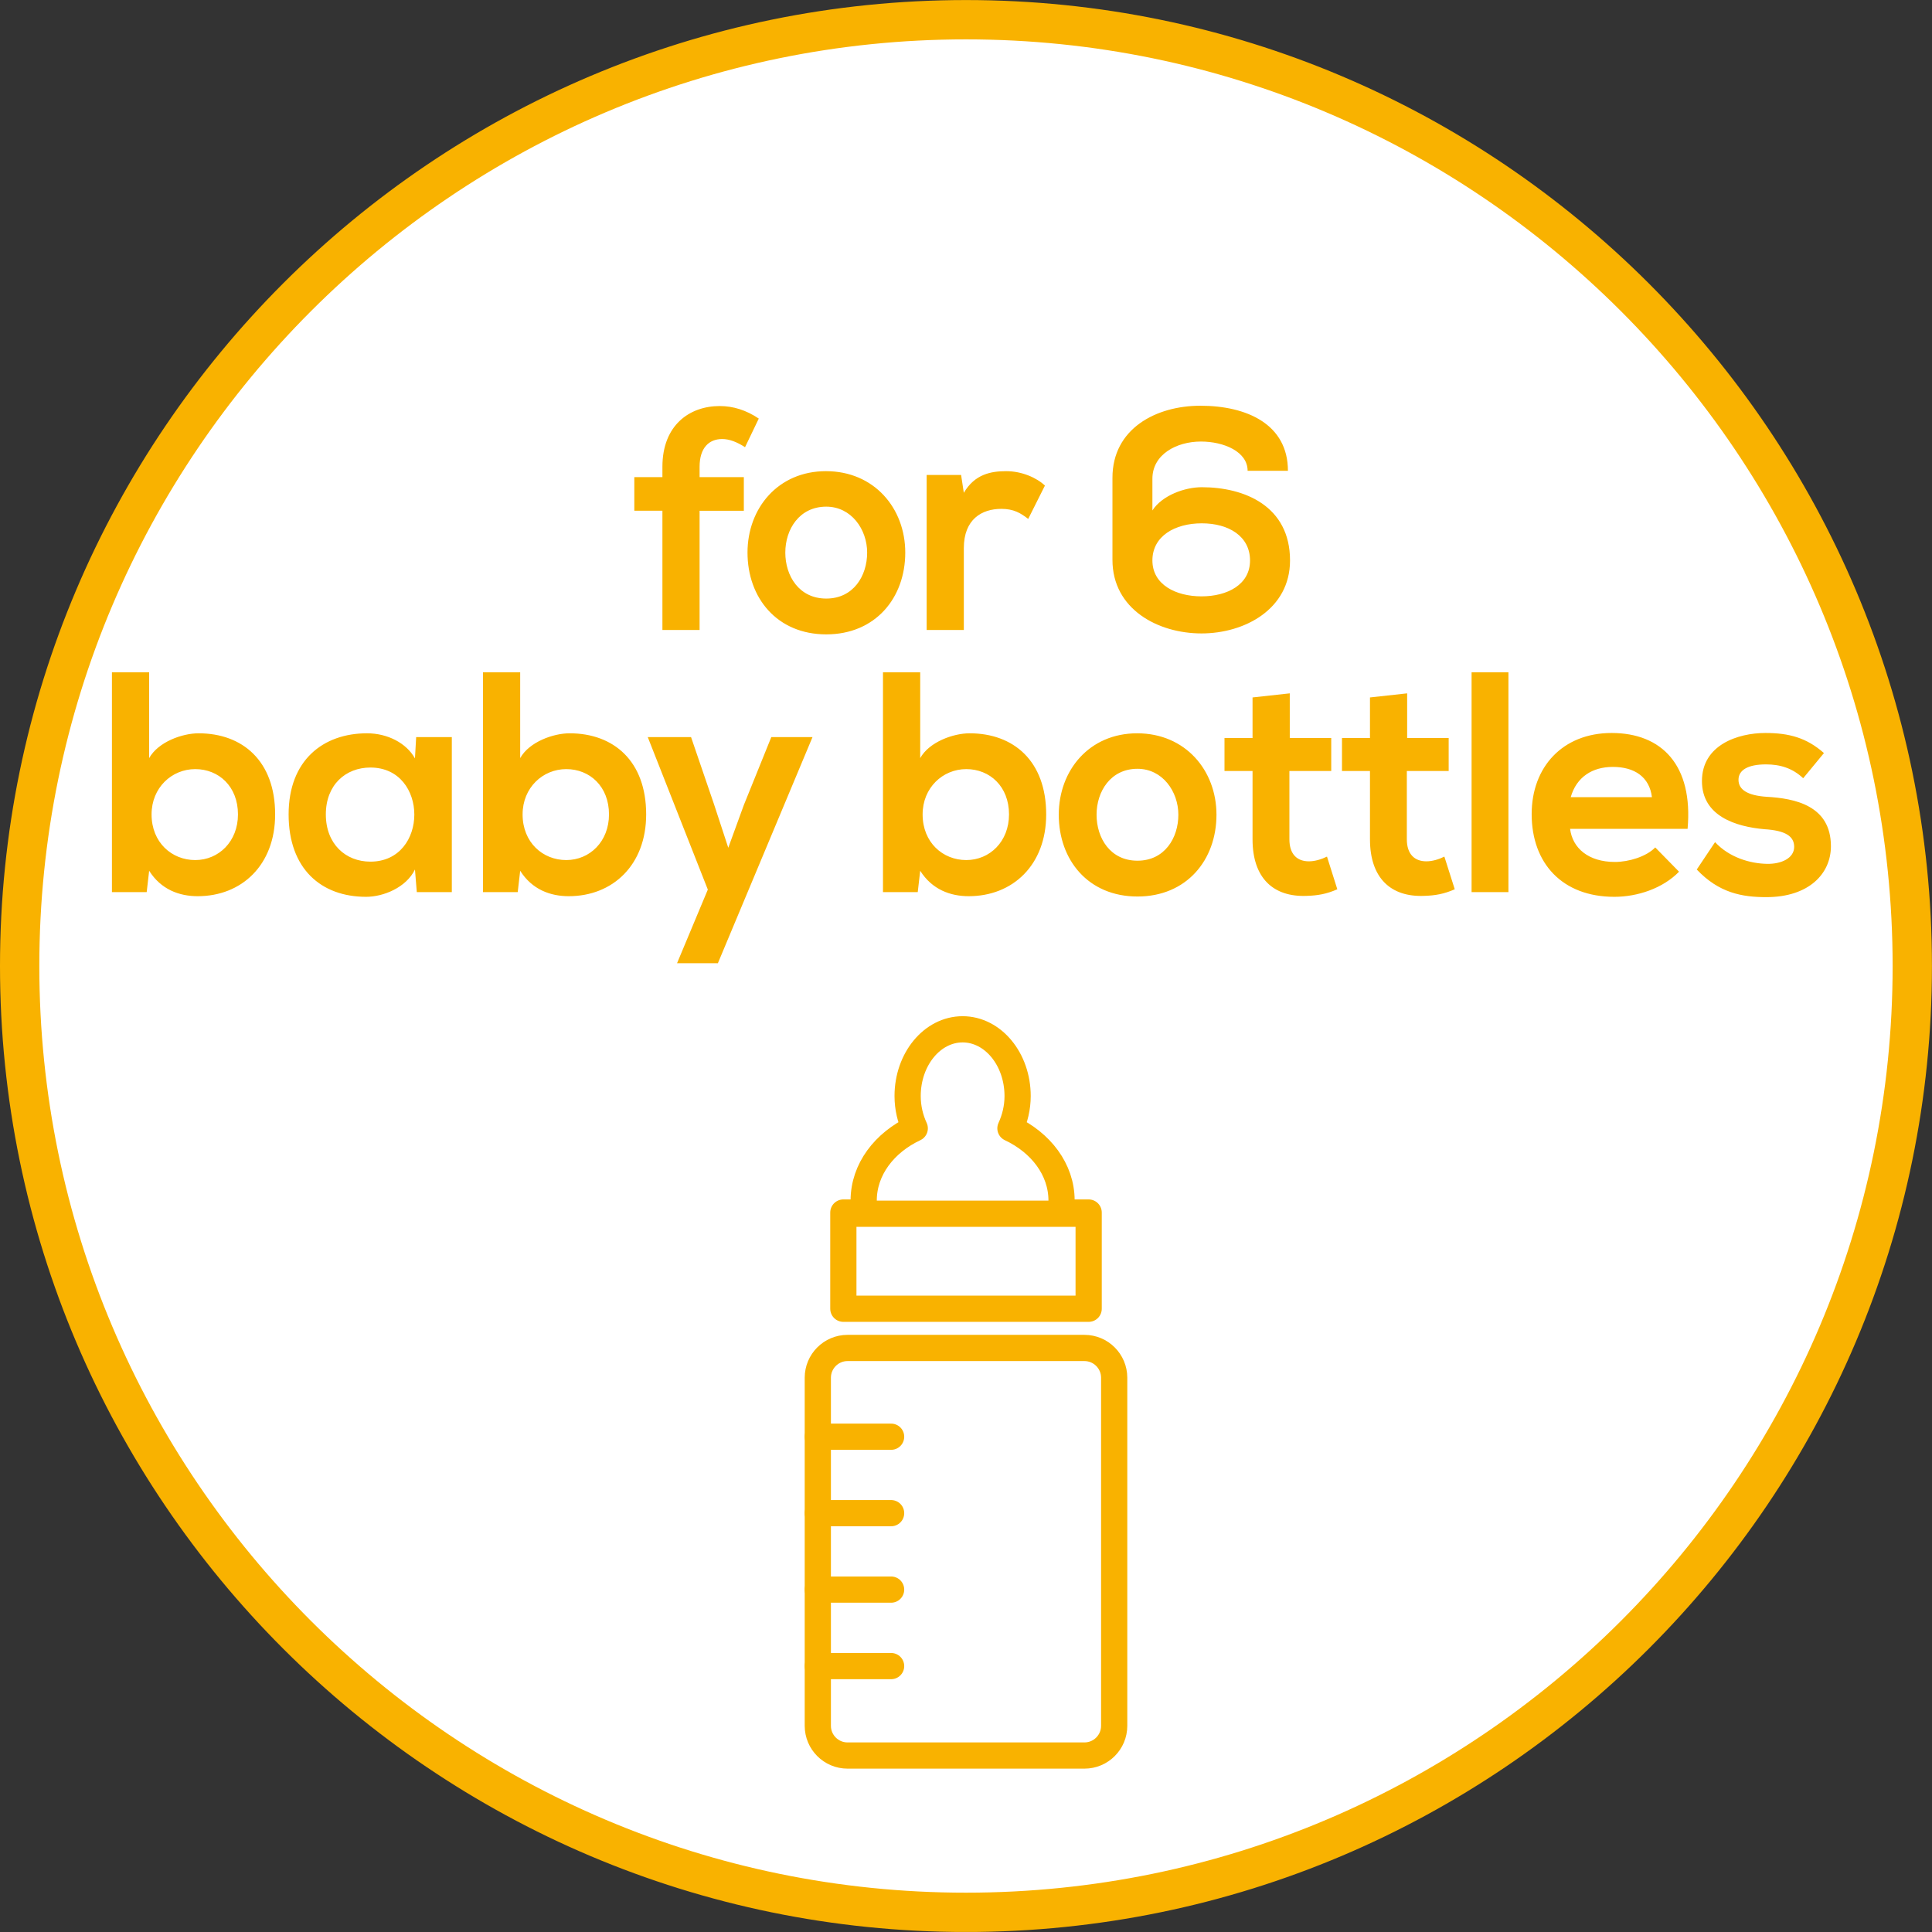 <?xml version="1.0" encoding="utf-8"?>
<!-- Generator: Adobe Illustrator 15.0.0, SVG Export Plug-In . SVG Version: 6.00 Build 0)  -->
<!DOCTYPE svg PUBLIC "-//W3C//DTD SVG 1.1//EN" "http://www.w3.org/Graphics/SVG/1.1/DTD/svg11.dtd">
<svg version="1.1" id="Ebene_1" xmlns="http://www.w3.org/2000/svg" xmlns:xlink="http://www.w3.org/1999/xlink" x="0px" y="0px"
	 width="36.851px" height="36.851px" viewBox="0 0 36.851 36.851" enable-background="new 0 0 36.851 36.851" xml:space="preserve">
<rect x="0" y="0" width="36.851" height="36.851" fill="#333333" stroke="none"/>
<g>
	<defs>
		<rect id="SVGID_1_" y="0" width="36.85" height="36.85"/>
	</defs>
	<clipPath id="SVGID_2_">
		<use xlink:href="#SVGID_1_"  overflow="visible"/>
	</clipPath>
	<path clip-path="url(#SVGID_2_)" fill="#FFFFFF" d="M18.425,36.476c9.953,0,18.05-8.097,18.05-18.05s-8.098-18.05-18.05-18.05
		c-9.953,0-18.05,8.097-18.05,18.05S8.472,36.476,18.425,36.476"/>
	<path clip-path="url(#SVGID_2_)" fill="none" stroke="#F9B200" stroke-width="0.75" stroke-miterlimit="10" d="M18.425,36.476
		c9.953,0,18.05-8.097,18.05-18.05s-8.098-18.05-18.05-18.05c-9.953,0-18.05,8.097-18.05,18.05S8.472,36.476,18.425,36.476z"/>
	
		<path clip-path="url(#SVGID_2_)" fill="none" stroke="#F9B200" stroke-width="0.5" stroke-linejoin="round" stroke-miterlimit="10" d="
		M20.685,33.485h-4.519c-0.313,0-0.567-0.254-0.567-0.567v-6.64c0-0.312,0.254-0.567,0.567-0.567h4.519
		c0.313,0,0.567,0.255,0.567,0.567v6.64C21.252,33.231,20.998,33.485,20.685,33.485z"/>
	
		<path clip-path="url(#SVGID_2_)" fill="none" stroke="#F9B200" stroke-width="0.5" stroke-linecap="round" stroke-linejoin="round" stroke-miterlimit="10" d="
		M16.167,23.151H20.6 M15.599,31.779h1.398 M15.599,30.32h1.398 M15.599,28.862h1.398 M15.599,27.404h1.398 M20.221,23.128
		c0.013-0.075,0.027-0.15,0.027-0.229c0-0.594-0.396-1.105-0.975-1.377c0.084-0.183,0.137-0.391,0.137-0.616
		c0-0.703-0.47-1.273-1.049-1.273s-1.049,0.57-1.049,1.273c0,0.226,0.052,0.434,0.136,0.616c-0.578,0.271-0.974,0.783-0.974,1.377
		c0,0.079,0.014,0.154,0.027,0.229h-0.415v1.835h4.679v-1.835H20.221z"/>
	<path clip-path="url(#SVGID_2_)" fill="#F9B200" d="M34.79,14.364c-0.331-0.293-0.668-0.383-1.117-0.383
		c-0.523,0-1.21,0.227-1.21,0.917c0,0.672,0.651,0.87,1.188,0.918c0.413,0.025,0.571,0.139,0.571,0.337
		c0,0.216-0.245,0.33-0.52,0.324c-0.32-0.006-0.716-0.12-0.989-0.414l-0.349,0.522c0.425,0.449,0.867,0.527,1.327,0.527
		c0.813,0,1.232-0.449,1.232-0.971c0-0.775-0.686-0.913-1.228-0.943c-0.355-0.024-0.535-0.132-0.535-0.324
		c0-0.186,0.18-0.294,0.524-0.294c0.272,0,0.506,0.072,0.71,0.264L34.79,14.364z M29.96,15.205c0.11-0.385,0.413-0.577,0.804-0.577
		c0.413,0,0.698,0.192,0.745,0.577H29.96z M32.189,15.81c0.109-1.218-0.494-1.829-1.449-1.829c-0.932,0-1.525,0.647-1.525,1.547
		c0,0.943,0.588,1.578,1.577,1.578c0.443,0,0.926-0.162,1.234-0.479l-0.454-0.463c-0.168,0.175-0.506,0.277-0.768,0.277
		c-0.508,0-0.81-0.265-0.856-0.631H32.189z M28.069,17.016h0.703v-4.193h-0.703V17.016z M26.131,13.303v0.774h-0.534v0.629h0.534
		v1.303c0,0.743,0.401,1.103,1.029,1.079c0.216-0.006,0.384-0.036,0.588-0.126l-0.198-0.623c-0.109,0.054-0.231,0.09-0.343,0.09
		c-0.227,0-0.373-0.138-0.373-0.42v-1.303h0.798v-0.629H26.84v-0.852L26.131,13.303z M23.891,13.303v0.774h-0.535v0.629h0.535v1.303
		c0,0.743,0.4,1.103,1.029,1.079c0.215-0.006,0.385-0.036,0.588-0.126l-0.197-0.623c-0.111,0.054-0.233,0.09-0.345,0.09
		c-0.227,0-0.372-0.138-0.372-0.42v-1.303h0.798v-0.629h-0.791v-0.852L23.891,13.303z M21.696,14.664c0.477,0,0.78,0.432,0.78,0.876
		c0,0.445-0.263,0.877-0.78,0.877c-0.519,0-0.78-0.432-0.78-0.877C20.916,15.096,21.184,14.664,21.696,14.664 M21.69,13.987
		c-0.914,0-1.495,0.707-1.495,1.553c0,0.865,0.563,1.56,1.501,1.56c0.937,0,1.507-0.695,1.507-1.56
		C23.203,14.694,22.61,13.987,21.69,13.987 M16.842,12.823v4.193h0.663l0.047-0.407c0.227,0.359,0.576,0.485,0.925,0.485
		c0.839,0,1.478-0.593,1.478-1.56c0-1.02-0.622-1.547-1.46-1.547c-0.309,0-0.769,0.162-0.943,0.473v-1.637H16.842z M18.431,14.67
		c0.448,0,0.815,0.33,0.815,0.864c0,0.517-0.367,0.871-0.815,0.871c-0.448,0-0.833-0.336-0.833-0.871
		C17.598,15.024,17.983,14.67,18.431,14.67 M14.712,14.059l-0.524,1.296l-0.297,0.815l-0.273-0.833l-0.437-1.278h-0.826l1.146,2.909
		l-0.587,1.404h0.779l1.805-4.313H14.712z M9.212,12.823v4.193h0.663l0.047-0.407c0.227,0.359,0.576,0.485,0.926,0.485
		c0.838,0,1.477-0.593,1.477-1.56c0-1.02-0.622-1.547-1.46-1.547c-0.309,0-0.769,0.162-0.943,0.473v-1.637H9.212z M10.801,14.67
		c0.448,0,0.815,0.33,0.815,0.864c0,0.517-0.367,0.871-0.815,0.871c-0.448,0-0.833-0.336-0.833-0.871
		C9.968,15.024,10.353,14.67,10.801,14.67 M7.065,14.64c1.117,0,1.117,1.795,0,1.795c-0.472,0-0.85-0.336-0.85-0.901
		C6.215,14.97,6.593,14.64,7.065,14.64 M7.915,14.466c-0.163-0.293-0.524-0.479-0.914-0.479c-0.839,0-1.496,0.515-1.496,1.547
		c0,1.039,0.622,1.572,1.478,1.572c0.326,0,0.763-0.174,0.932-0.521l0.035,0.431h0.668v-2.957h-0.68L7.915,14.466z M2.135,12.823
		v4.193h0.663l0.047-0.407c0.227,0.359,0.576,0.485,0.926,0.485c0.838,0,1.477-0.593,1.477-1.56c0-1.02-0.622-1.547-1.46-1.547
		c-0.309,0-0.769,0.162-0.943,0.473v-1.637H2.135z M3.724,14.67c0.448,0,0.815,0.33,0.815,0.864c0,0.517-0.367,0.871-0.815,0.871
		c-0.448,0-0.833-0.336-0.833-0.871C2.891,15.024,3.276,14.67,3.724,14.67"/>
	<path clip-path="url(#SVGID_2_)" fill="#F9B200" d="M22.918,11.375c-0.489,0-0.937-0.222-0.937-0.685
		c0-0.462,0.425-0.708,0.942-0.708c0.513,0,0.92,0.246,0.92,0.708C23.844,11.153,23.407,11.375,22.918,11.375 M21.981,9.131
		c0-0.463,0.46-0.709,0.925-0.709c0.437,0,0.891,0.192,0.891,0.558h0.769c0-0.888-0.785-1.241-1.67-1.241
		c-0.845,0-1.677,0.437-1.677,1.374v1.565c0,0.942,0.867,1.404,1.699,1.404c0.821,0,1.688-0.462,1.688-1.392
		c0-1.038-0.867-1.397-1.683-1.397c-0.326,0-0.757,0.156-0.942,0.443V9.107V9.131z M17.675,9.059v2.957h0.709v-1.56
		c0-0.552,0.343-0.75,0.716-0.75c0.232,0,0.366,0.078,0.512,0.192l0.319-0.636c-0.156-0.149-0.441-0.275-0.738-0.275
		c-0.285,0-0.599,0.054-0.809,0.413l-0.052-0.341H17.675z M15.76,9.664c0.477,0,0.78,0.432,0.78,0.876
		c0,0.445-0.262,0.877-0.78,0.877c-0.519,0-0.781-0.432-0.781-0.877C14.979,10.096,15.247,9.664,15.76,9.664 M15.754,8.987
		c-0.914,0-1.496,0.707-1.496,1.553c0,0.865,0.564,1.56,1.502,1.56c0.937,0,1.507-0.695,1.507-1.56
		C17.267,9.694,16.674,8.987,15.754,8.987 M13.344,12.016V9.742h0.844V9.101h-0.844V8.903c0-0.361,0.18-0.529,0.431-0.529
		c0.134,0,0.279,0.054,0.436,0.156l0.262-0.546c-0.239-0.161-0.489-0.239-0.745-0.239c-0.576,0-1.093,0.365-1.093,1.158v0.198
		h-0.536v0.641h0.536v2.274H13.344z"/>
</g>
</svg>
